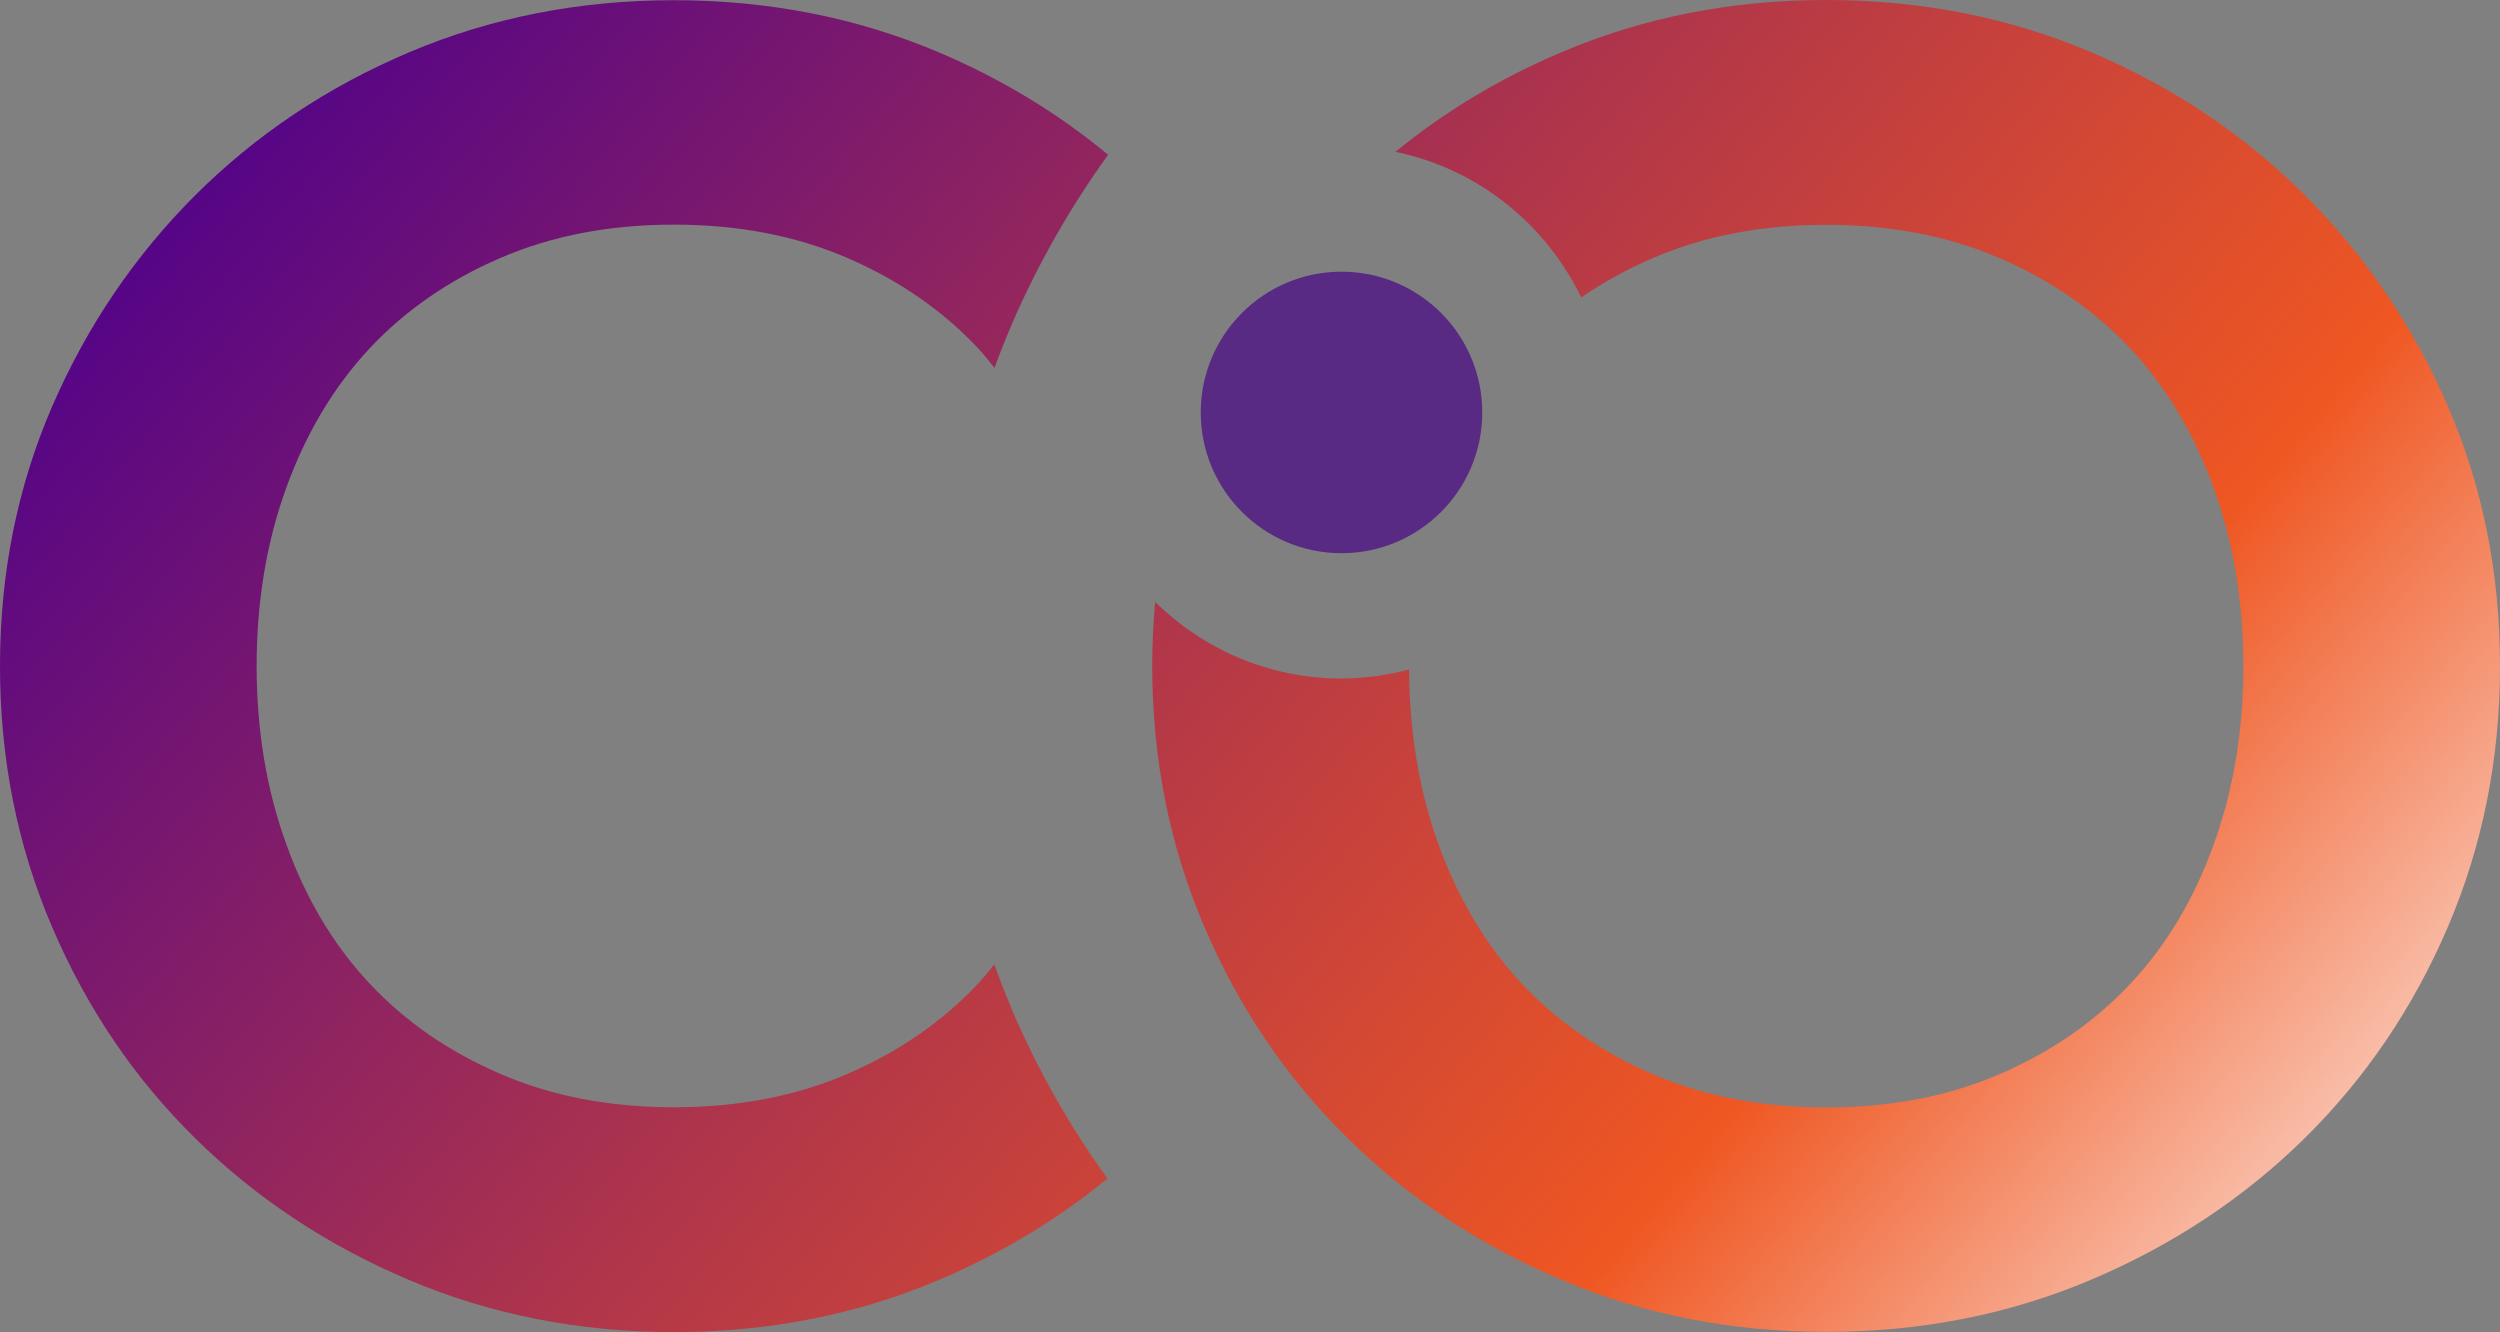 <svg xmlns="http://www.w3.org/2000/svg" xmlns:xlink="http://www.w3.org/1999/xlink" id="Layer_2" viewBox="0 0 119.53 63.69"><rect x="0" y="0" width="119.53" height="63.69" fill="#808080" stroke="none"/><defs><style>.cls-1{fill:url(#linear-gradient);}.cls-2{fill:#592a83;}</style><linearGradient id="linear-gradient" x1="-.26" y1="-18.5" x2="111.72" y2="75.45" gradientUnits="userSpaceOnUse"><stop offset=".14" stop-color="#4d008c"></stop><stop offset=".5" stop-color="#af354b"></stop><stop offset=".75" stop-color="#ef5722"></stop><stop offset="1" stop-color="#fff"></stop></linearGradient></defs><g id="Layer_1-2"><circle class="cls-2" cx="64.14" cy="19.72" r="6.73"></circle><path class="cls-1" d="M48.38,48.25c-.3-.7-.58-1.42-.84-2.14-.24.3-.48.6-.74.88-1.71,1.83-3.79,3.28-6.27,4.35-2.47,1.07-5.24,1.6-8.31,1.6s-5.84-.53-8.31-1.6c-2.47-1.07-4.56-2.51-6.27-4.35-1.71-1.83-3.03-4.05-3.96-6.65-.94-2.6-1.41-5.44-1.41-8.5s.47-5.9,1.41-8.5c.94-2.6,2.26-4.82,3.96-6.65,1.71-1.83,3.79-3.28,6.27-4.35,2.47-1.07,5.24-1.6,8.31-1.6s5.84.53,8.31,1.6c2.47,1.07,4.56,2.52,6.27,4.35.26.28.5.59.75.9.26-.71.54-1.42.84-2.12,1.25-2.88,2.79-5.57,4.59-8.07-2.4-1.99-5.1-3.63-8.1-4.9-3.92-1.66-8.14-2.49-12.66-2.49s-8.74.83-12.66,2.49c-3.92,1.66-7.33,3.95-10.23,6.84-2.9,2.9-5.18,6.27-6.84,10.1-1.66,3.84-2.49,7.97-2.49,12.41s.83,8.59,2.49,12.47c1.66,3.88,3.94,7.25,6.84,10.1,2.9,2.86,6.31,5.12,10.23,6.78,3.92,1.66,8.14,2.49,12.66,2.49s8.74-.83,12.66-2.49c2.99-1.27,5.68-2.89,8.07-4.85-1.8-2.49-3.33-5.19-4.58-8.1ZM119.53,31.84c0,4.43-.83,8.59-2.49,12.47-1.66,3.88-3.95,7.25-6.84,10.1-2.9,2.86-6.31,5.12-10.23,6.78-3.92,1.66-8.14,2.49-12.66,2.49s-8.74-.83-12.66-2.49c-3.92-1.66-7.33-3.92-10.23-6.78-2.9-2.86-5.18-6.22-6.84-10.1-1.66-3.88-2.49-8.04-2.49-12.47,0-1.04.05-2.06.14-3.06,2.3,2.26,5.44,3.66,8.91,3.66,1.12,0,2.2-.16,3.23-.43.02,3,.48,5.78,1.4,8.34.94,2.6,2.26,4.82,3.96,6.65,1.71,1.83,3.79,3.28,6.27,4.35,2.47,1.07,5.24,1.6,8.31,1.6s5.84-.53,8.31-1.6c2.47-1.07,4.56-2.51,6.27-4.35,1.71-1.83,3.03-4.05,3.96-6.65.94-2.6,1.41-5.44,1.41-8.5s-.47-5.9-1.41-8.5c-.94-2.6-2.26-4.82-3.96-6.65-1.71-1.83-3.79-3.28-6.27-4.35-2.47-1.07-5.24-1.6-8.31-1.6s-5.84.53-8.31,1.6c-1.23.53-2.36,1.16-3.4,1.87-1.7-3.52-4.95-6.15-8.88-6.96,2.36-1.93,5-3.52,7.93-4.76C78.57.83,82.79,0,87.31,0s8.74.83,12.66,2.49c3.92,1.66,7.33,3.95,10.23,6.84,2.9,2.9,5.18,6.27,6.84,10.1,1.66,3.84,2.49,7.97,2.49,12.4Z"></path></g></svg>